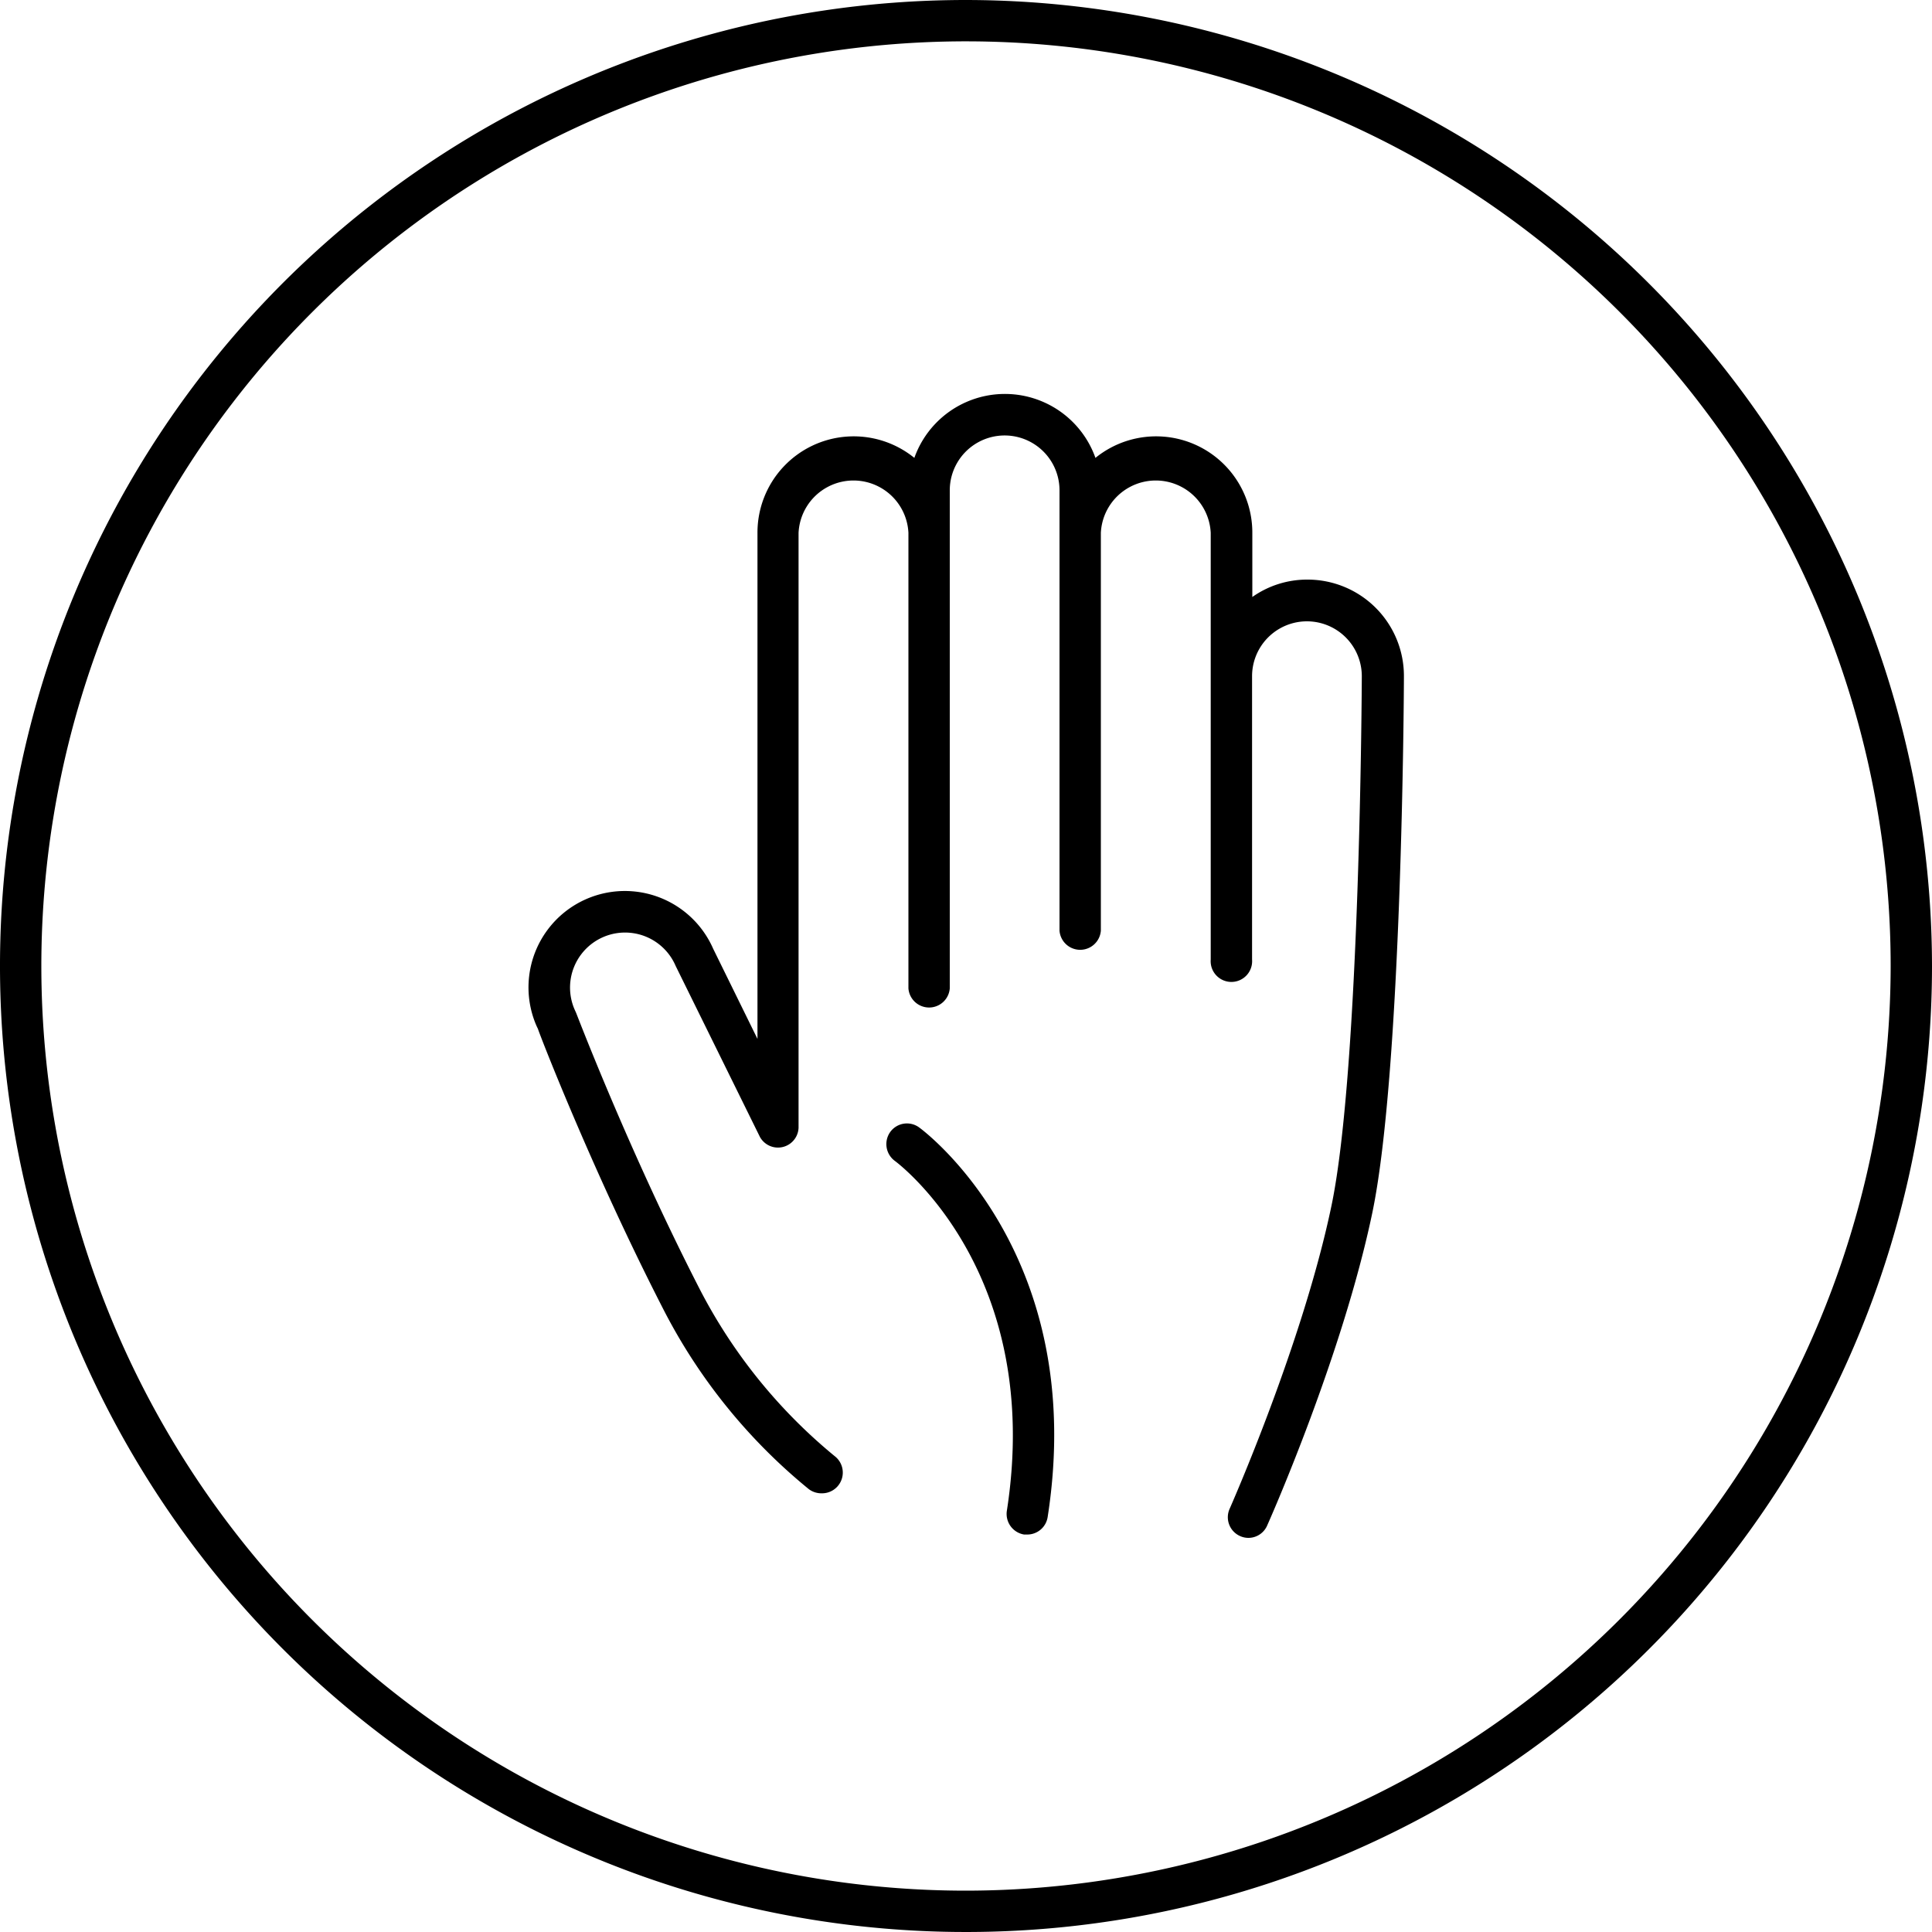 <svg xmlns="http://www.w3.org/2000/svg" viewBox="0 0 150 150"><path d="M75,0a75,75,0,1,0,75,75A75.09,75.09,0,0,0,75,0Zm0,146.79A71.79,71.79,0,1,1,146.79,75,71.87,71.87,0,0,1,75,146.79Z"/><path d="M101.49,45a7.37,7.37,0,0,0-4.26,1.35v-5a7.47,7.47,0,0,0-12.18-5.8,7.46,7.46,0,0,0-14.06,0,7.47,7.47,0,0,0-12.18,5.8V80.66l-3.44-7a7.48,7.48,0,1,0-13.71,6l.11.23c0,.1,4.13,10.82,9.65,21.6A43.75,43.75,0,0,0,62.8,115.62a1.63,1.63,0,0,0,1,.32,1.61,1.61,0,0,0,1-2.89A41.21,41.21,0,0,1,54.28,100c-5.44-10.61-9.47-21.17-9.55-21.36l-.13-.29A4.27,4.27,0,1,1,52.46,75L59,88.27a1.6,1.6,0,0,0,3-.71V41.37a4.27,4.27,0,0,1,8.53,0V76.74a1.61,1.61,0,0,0,3.21,0V38.07a4.26,4.26,0,0,1,8.52,0V72.26a1.61,1.61,0,0,0,3.21,0V41.37a4.27,4.27,0,0,1,8.53,0V74.5a1.61,1.61,0,1,0,3.21,0v-22a4.26,4.26,0,0,1,8.52,0c0,.3-.12,30.38-2.35,41.09S95.53,117,95.47,117.14a1.6,1.6,0,0,0,.81,2.12,1.57,1.57,0,0,0,.66.14,1.59,1.59,0,0,0,1.46-1c.24-.53,5.83-13.18,8.14-24.21S109,53.75,109,52.49A7.48,7.48,0,0,0,101.49,45Z"/><path d="M71.37,87.54a1.6,1.6,0,0,0-2.24.33,1.62,1.62,0,0,0,.33,2.25c.48.35,11.56,8.86,8.71,27.19a1.62,1.62,0,0,0,1.34,1.83l.25,0a1.6,1.6,0,0,0,1.58-1.36C84.5,97.48,71.91,87.93,71.37,87.54Z"/></svg>